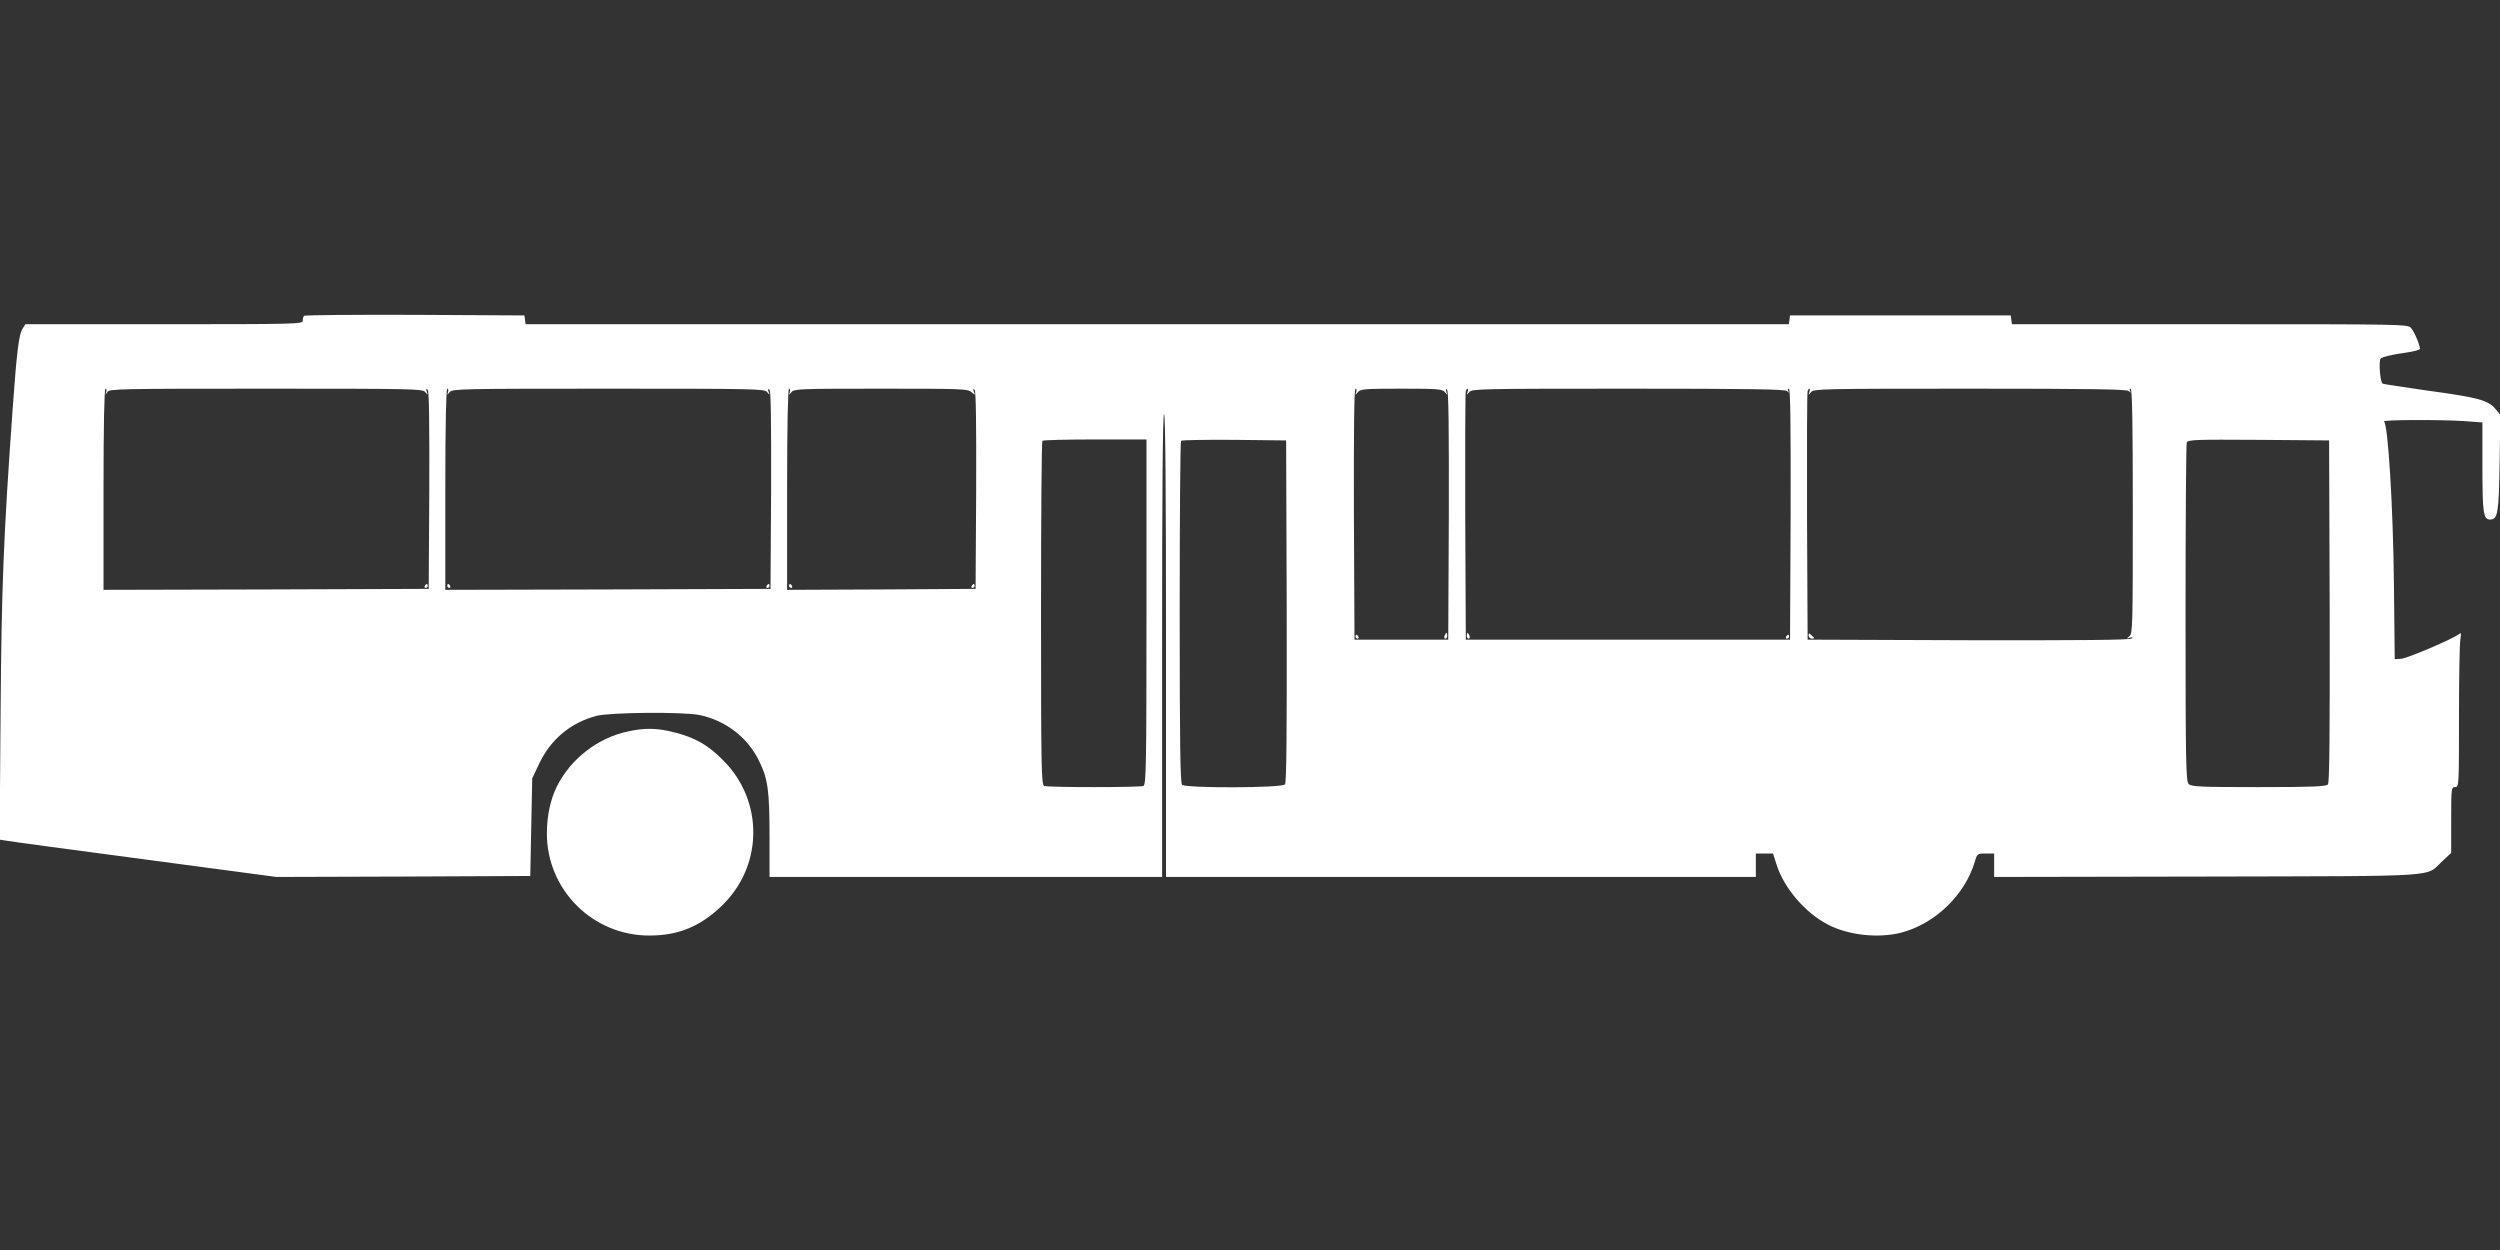 <?xml version="1.0" standalone="no"?>
<!DOCTYPE svg PUBLIC "-//W3C//DTD SVG 20010904//EN"
 "http://www.w3.org/TR/2001/REC-SVG-20010904/DTD/svg10.dtd">
<svg version="1.0" xmlns="http://www.w3.org/2000/svg"
 width="1280pt" height="640pt" viewBox="0 0 1280 640"
 preserveAspectRatio="xMidYMid meet">
<rect x="0" y="0" width="1280" height="640" fill="#333333" stroke="none"/>
<g transform="translate(0,640) scale(0.1,-0.1)"
fill="#ffffff" stroke="none">
<path d="M1557 4783 c-4 -3 -7 -15 -7 -25 0 -17 -28 -18 -710 -18 l-710 0 -15
-24 c-18 -28 -29 -113 -50 -406 -47 -660 -57 -908 -62 -1557 l-5 -652 33 -5
c19 -4 338 -47 709 -96 l675 -90 650 2 650 3 5 250 5 250 36 76 c60 125 161
209 294 244 72 18 444 21 527 4 133 -28 245 -114 303 -232 47 -95 55 -153 55
-394 l0 -203 1005 0 1005 0 0 1185 c0 783 3 1185 10 1185 7 0 10 -402 10
-1185 l0 -1185 1510 0 1510 0 0 60 0 60 44 0 44 0 18 -57 c38 -121 149 -249
265 -308 105 -54 258 -70 374 -40 173 46 325 192 376 363 12 41 13 42 56 42
l43 0 0 -60 0 -60 1093 2 c1228 3 1111 -4 1203 80 l44 41 0 168 c0 162 1 169
20 169 20 0 20 7 20 358 0 196 3 375 7 397 5 34 4 38 -8 28 -29 -24 -264 -124
-295 -126 l-33 -2 -4 380 c-4 395 -30 823 -51 837 -14 9 288 10 412 2 l92 -7
0 -229 c0 -237 5 -268 40 -268 39 0 44 34 48 291 l4 245 -26 31 c-37 44 -88
58 -346 93 -123 18 -227 33 -231 36 -13 8 -21 115 -10 128 6 8 54 19 106 27
54 7 95 17 95 23 -1 23 -29 88 -46 107 -17 19 -41 19 -1030 19 l-1013 0 -3 23
-3 22 -565 0 -565 0 -3 -22 -3 -23 -3234 0 -3234 0 -3 23 -3 22 -561 3 c-308
1 -564 -1 -567 -5z m-1013 -390 c-5 -17 -5 -17 6 0 10 16 60 17 812 17 750 0
802 -1 815 -17 14 -17 14 -17 8 2 -4 14 -3 17 5 9 7 -7 9 -167 8 -515 l-3
-504 -832 -3 -833 -2 0 515 c0 326 4 515 10 515 5 0 7 -8 4 -17z m1750 0 c-5
-17 -5 -17 9 0 13 16 64 17 812 17 748 0 799 -1 812 -17 14 -17 14 -17 8 2 -4
14 -3 17 5 9 7 -7 9 -167 8 -515 l-3 -504 -832 -3 -833 -2 0 515 c0 326 4 515
10 515 5 0 7 -8 4 -17z m1750 0 c-5 -17 -5 -17 9 0 13 16 47 17 457 17 408 0
445 -1 463 -17 20 -17 20 -17 13 2 -5 14 -4 17 4 9 7 -7 9 -167 8 -515 l-3
-504 -482 -3 -483 -2 0 515 c0 326 4 515 10 515 5 0 7 -8 4 -17z m2900 0 c-5
-17 -5 -17 9 0 13 15 36 17 222 17 186 0 209 -2 222 -17 14 -17 14 -17 8 2 -4
14 -3 17 4 9 8 -7 10 -205 9 -645 l-3 -634 -240 0 -240 0 -3 643 c-1 412 1
642 8 642 5 0 7 -8 4 -17z m570 0 c-5 -17 -5 -17 9 0 13 16 64 17 814 17 625
0 802 -3 812 -12 11 -10 13 -10 7 0 -4 6 -2 12 3 12 8 0 10 -193 9 -642 l-3
-643 -830 0 -830 0 -3 630 c-1 347 0 636 3 643 7 19 15 14 9 -5z m1750 0 c-5
-17 -5 -17 9 0 13 16 64 17 814 17 625 0 802 -3 812 -12 11 -10 13 -10 7 0 -4
6 -2 12 3 12 8 0 11 -192 11 -626 0 -585 -1 -628 -17 -641 -17 -14 -17 -14 2
-8 14 4 17 3 9 -4 -7 -8 -261 -10 -835 -9 l-824 3 -3 630 c-1 347 0 636 3 643
7 19 15 14 9 -5z m-3394 -1127 c0 -797 -2 -884 -16 -890 -20 -8 -488 -8 -508
0 -14 6 -16 93 -16 883 0 483 3 881 7 884 3 4 125 7 270 7 l263 0 0 -884z
m718 5 c1 -637 -1 -877 -9 -887 -16 -19 -509 -20 -527 -2 -9 9 -12 219 -12
883 0 480 3 875 7 878 4 4 126 6 272 5 l266 -3 3 -874z m5340 0 c1 -637 -1
-877 -9 -887 -9 -11 -78 -14 -355 -14 -298 0 -345 2 -358 16 -14 14 -16 107
-16 874 0 472 3 866 6 874 6 15 45 16 368 14 l361 -3 3 -874z"/>
<path d="M2175 3400 c-3 -5 -1 -10 4 -10 6 0 11 5 11 10 0 6 -2 10 -4 10 -3 0
-8 -4 -11 -10z"/>
<path d="M2290 3400 c0 -5 5 -10 11 -10 5 0 7 5 4 10 -3 6 -8 10 -11 10 -2 0
-4 -4 -4 -10z"/>
<path d="M3925 3400 c-3 -5 -1 -10 4 -10 6 0 11 5 11 10 0 6 -2 10 -4 10 -3 0
-8 -4 -11 -10z"/>
<path d="M4040 3400 c0 -5 5 -10 11 -10 5 0 7 5 4 10 -3 6 -8 10 -11 10 -2 0
-4 -4 -4 -10z"/>
<path d="M4975 3400 c-3 -5 -1 -10 4 -10 6 0 11 5 11 10 0 6 -2 10 -4 10 -3 0
-8 -4 -11 -10z"/>
<path d="M7396 3145 c-3 -8 -1 -15 4 -15 6 0 10 7 10 15 0 8 -2 15 -4 15 -2 0
-6 -7 -10 -15z"/>
<path d="M6940 3140 c0 -5 5 -10 11 -10 5 0 7 5 4 10 -3 6 -8 10 -11 10 -2 0
-4 -4 -4 -10z"/>
<path d="M7510 3145 c0 -8 4 -15 10 -15 5 0 7 7 4 15 -4 8 -8 15 -10 15 -2 0
-4 -7 -4 -15z"/>
<path d="M9145 3140 c-3 -5 -1 -10 4 -10 6 0 11 5 11 10 0 6 -2 10 -4 10 -3 0
-8 -4 -11 -10z"/>
<path d="M9260 3147 c0 -10 8 -17 18 -17 9 0 13 4 7 8 -5 4 -13 11 -17 16 -5
5 -8 2 -8 -7z"/>
<path d="M3215 2655 c-155 -33 -293 -140 -364 -282 -33 -67 -51 -150 -51 -241
0 -288 235 -522 524 -522 148 0 258 45 367 148 217 204 222 541 10 751 -78 78
-142 114 -247 141 -88 23 -153 24 -239 5z"/>
</g>
</svg>
